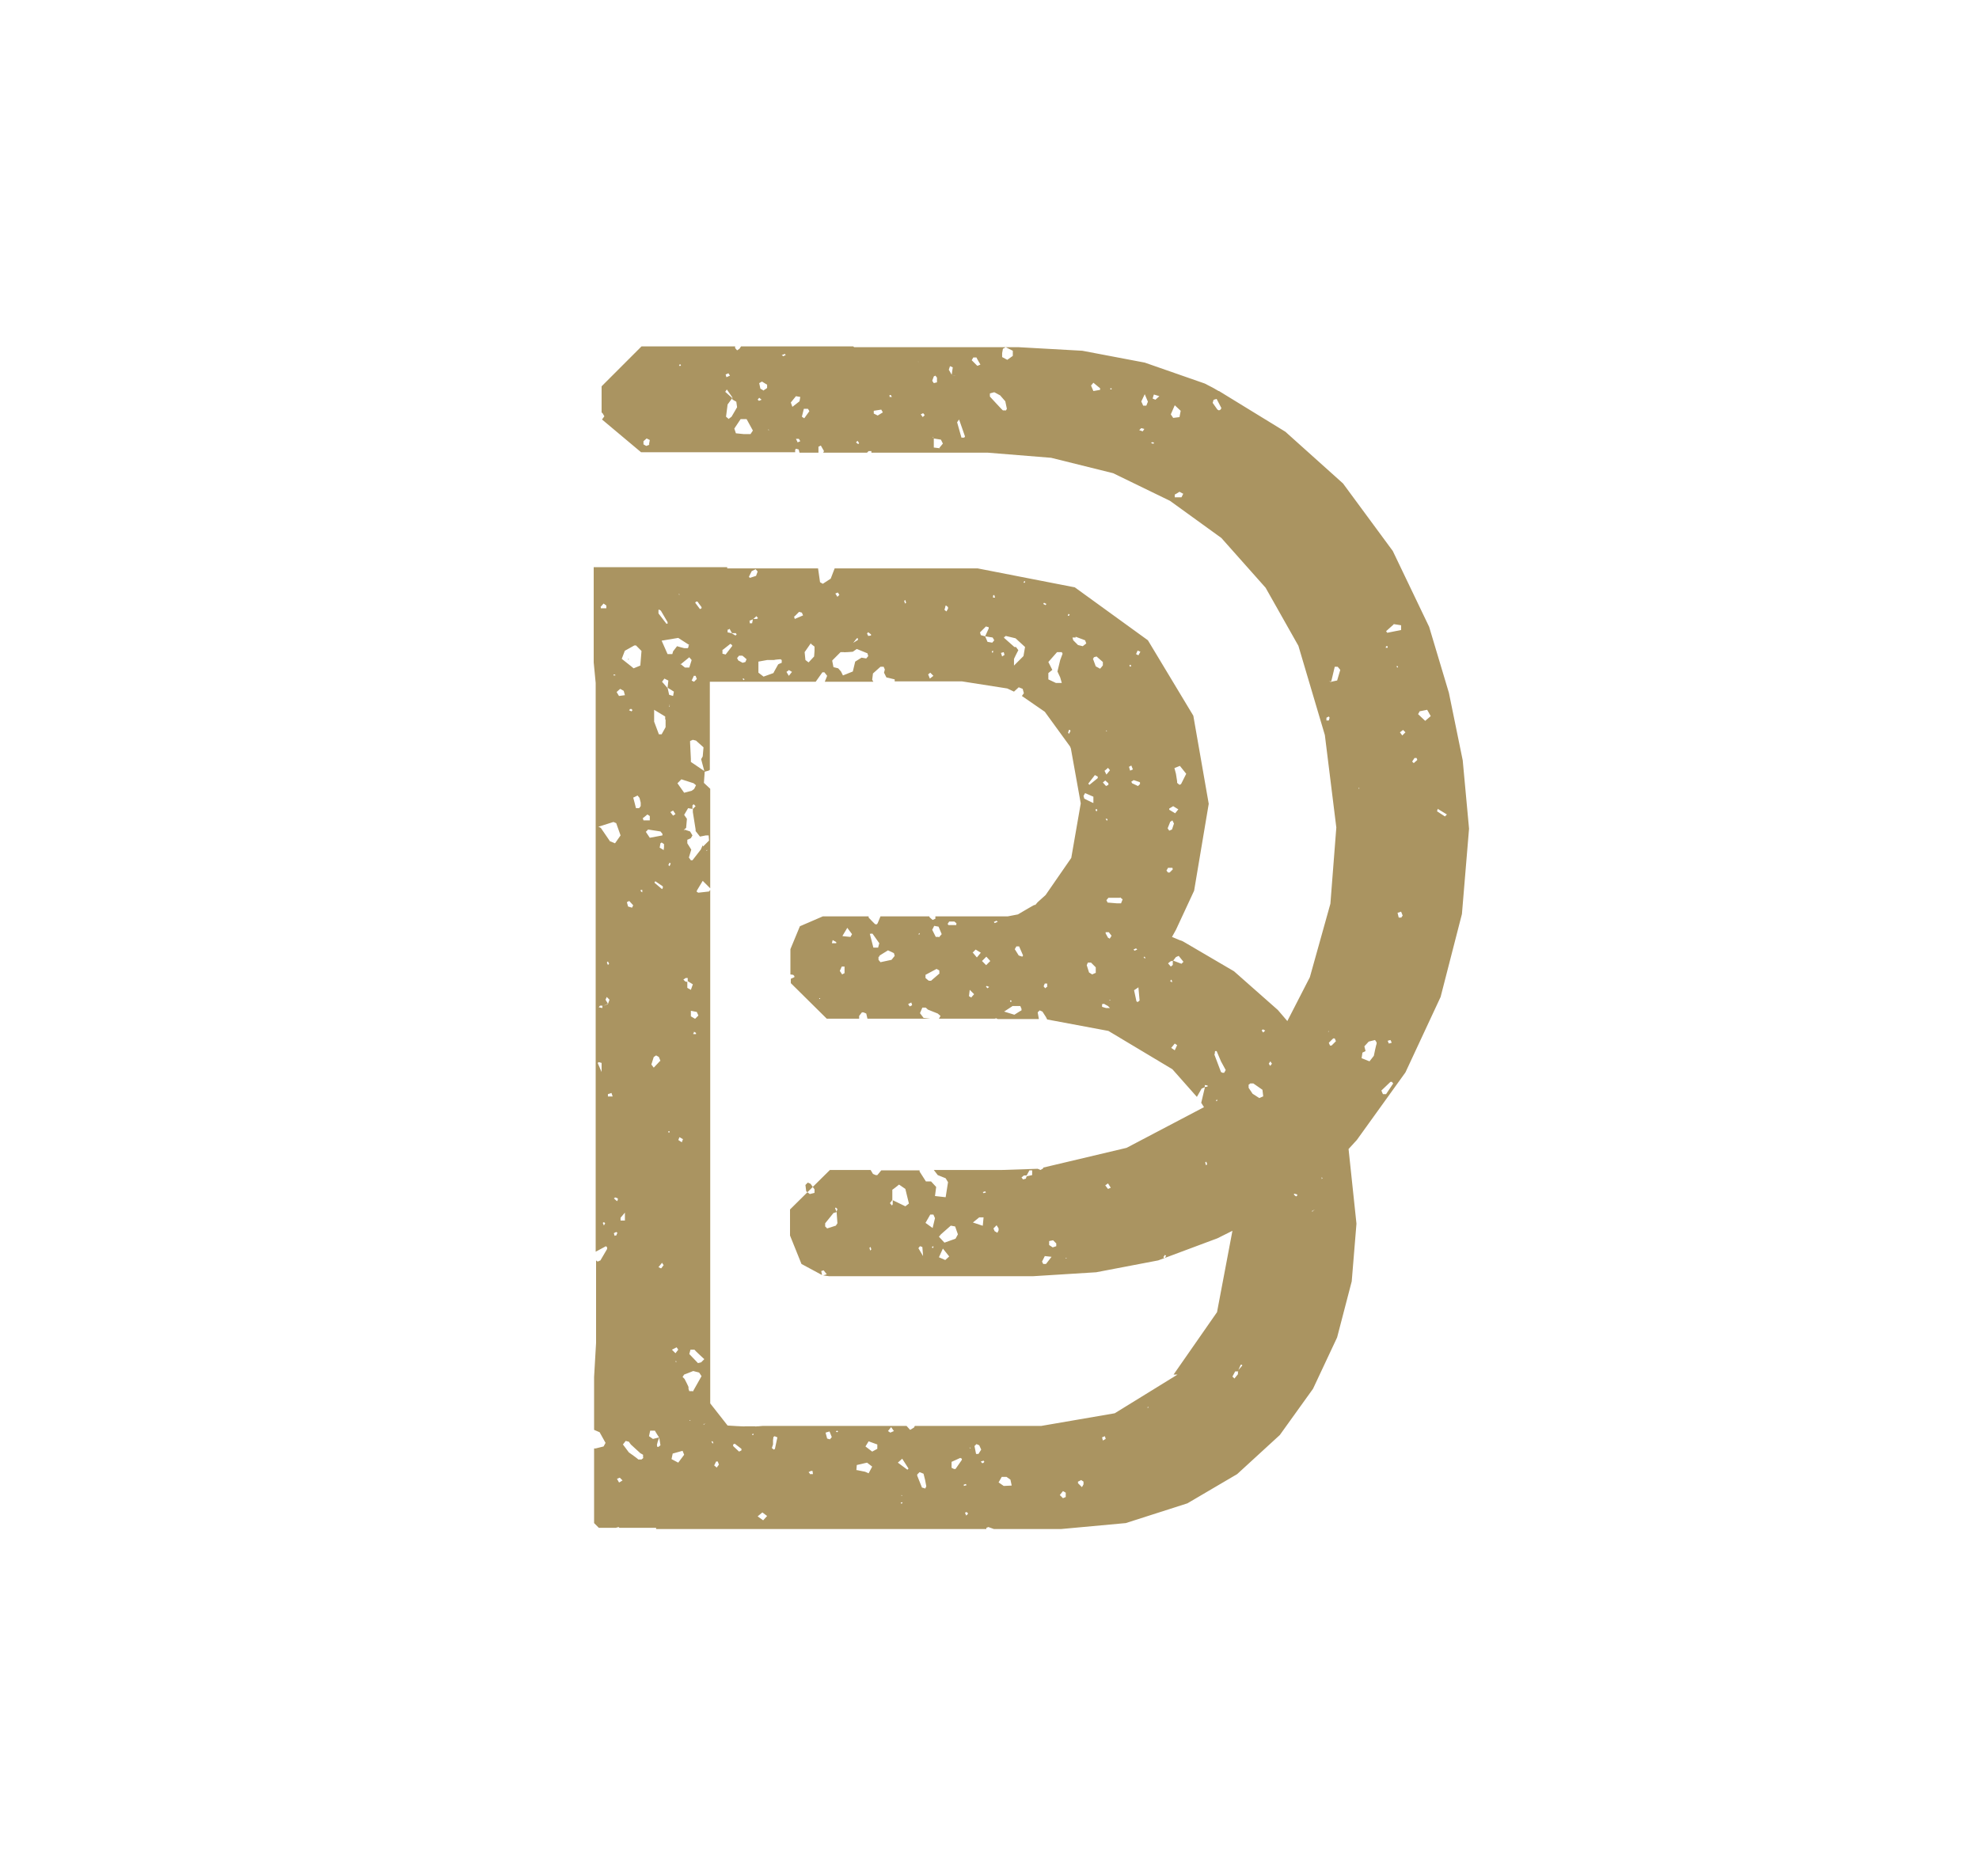 <svg width="501" height="475" viewBox="0 0 501 475" fill="none" xmlns="http://www.w3.org/2000/svg">
<path d="M159.2 166.8H159L159.1 167.1L159.2 166.8Z" fill="#AA9461"/>
<path d="M216.3 87.9C216.2 87.9 216 87.7 216 87.7H187.6L187.2 88.3L186.6 88.7L186.1 88.1V87.7H162.4L152.3 97.8V104.4L152.6 104.7L153 105.4L152.4 106.2L162.3 114.5H181.8H201.3V113.9L201.5 113.6L202.2 113.8L202.4 114.6H207.2V114.4V113.1L207.8 112.8L208.6 114.2L208.4 114.6H219.5L219.9 114.2H220.6C220.6 114.3 220.6 114.6 220.6 114.6H242.3H243.5H250L266.1 115.9L281.8 119.8L296.2 126.8L309.2 136.2L320.4 148.8L328.7 163.5L335.4 186.1L338.3 209.5L336.8 228.8L331.6 247.4L325.9 258.5L323.5 255.7L312.4 245.9L299.6 238.4L299.2 238.2L298.6 238L296.7 237.2L297.7 235.4L302.3 225.5L306 203.5L302.1 181.2L290.6 162.1L272.1 148.7L247.5 143.9H229.4H211.3L210.3 146.5L208.3 147.8L207.6 147.4L207.1 143.9H184.1V143.6H167.2H150.3V167.7L150.8 172.9V190.9V208.9V226.9V244.9V262.9V280.9V298.9V316.9L153.4 315.5L153.7 315.8V316.2L152 319.1L151.3 319.4L150.9 319.1V340L150.4 348.6V362L151.8 362.6L153.3 365.3L152.8 366.2L150.8 366.7H150.4V385.6L151.6 386.8H155.9L156.6 386.6L156.8 386.8H166.1V387.1H187H207.9H228.8H249.7V386.8C249.8 386.8 250.2 386.6 250.2 386.6L251.6 387.1H268.7L285 385.6L300.6 380.6L313.2 373.2L324 363.3L332.4 351.6L338.5 338.6L342.2 324.4L343.4 309.8L341.4 290.9L343.5 288.6L355.8 271.5L364.7 252.4L370.1 231.4L371.9 209.8L370.3 192.5L366.8 175.4L361.8 158.7L352.6 139.5L340 122.4L325.4 109.3L308.6 99H308.5L307.3 98.3L305 97.1L289.8 91.8L274 88.8L257.9 87.9H237.1H216.3ZM183.7 94.8L184.4 94.5L184.8 95.1L183.9 95.5L183.7 94.8ZM164.4 112.6L163.6 112.9L162.9 112.5V111.7L163.7 111L164.5 111.4L164.3 112.5L164.4 112.6ZM172.1 92.7L171.9 92.4L172.2 92.2L172.4 92.5L172.1 92.7ZM184.4 106L183.8 105.5L184.2 102.4L185.3 100.9L185.5 100.8H185.4L183.6 99.2L184 98.6L185.4 100.6V100.9V101.1C185.3 101.1 186.4 101.7 186.4 101.7L186.6 103.1L185.2 105.5L184.4 106.1V106ZM190 109.9H188.3L186.3 109.7L185.9 108.5L187.5 106.1H189L190.6 109L190 109.9ZM192.1 101.4L191.8 101.2L192.2 100.7L192.8 101.2L192.1 101.5V101.4ZM193.2 98.8L192.5 98.4L192.2 97L192.9 96.6L194.2 97.4V98.2C194.3 98.2 193.2 98.9 193.2 98.9V98.8ZM194.5 108.9V108.7C194.6 108.7 194.7 108.9 194.7 108.9H194.5ZM198.2 90.1L197.9 89.9L198.7 89.6L198.9 89.9L198.2 90.2V90.1ZM201.9 111.9L201.5 111.1H202.2C202.2 111 202.6 111.7 202.6 111.7L201.9 112V111.9ZM202.4 101.6L200.6 103L200.2 101.9L201.5 100.3L202.6 100.5L202.4 101.6ZM203.6 105.9L203 105.5L203.5 103.5H204.5C204.5 103.4 204.9 104.1 204.9 104.1L203.6 105.9ZM217.2 112.4L216.7 112L217.1 111.6L217.5 112.2L217.3 112.4H217.2ZM222.2 105.2L221.2 104.7V104C221.3 104 223.1 103.7 223.1 103.7L223.5 104.4L222.2 105.2ZM225.8 100.5H225.2V100H225.5L225.8 100.5ZM232.6 91.6H232.4C232.4 91.5 232.6 91.6 232.6 91.6ZM233.6 105.6L233.1 104.9L233.7 104.6L234.1 105.1L233.6 105.6ZM236.4 95.3L236.8 95.1L237.2 95.6V96.8C237.1 96.8 236.4 97 236.4 97L236 96.4L236.4 95.3ZM238 113.5L236.4 113.3V111L236.1 110.7H236.3V111L238.2 111.3L238.7 112.3L237.8 113.4L238 113.5ZM241 95L240.2 93.6L240.5 92.7L241.2 93L240.9 95.1L241.7 95H242L240.9 95.1L241 95ZM244.2 110.8H243.4L242.3 106.9L242.8 106.2L244.3 110.5L244.1 110.8H244.2ZM247.4 92.6L246 91.2L246.4 90.5H247.2C247.2 90.6 248.2 92.3 248.2 92.3L247.5 92.6H247.4ZM254.6 103.9H253.9C253.9 104 250.6 100.4 250.6 100.4V99.6L251.7 99.3L253.2 100.1L254.5 101.6L254.9 103.5L254.6 104V103.9ZM256.4 90.1L255 91.1L253.7 90.4V89.4L253.9 88.3L254.6 87.9L256.4 88.8V90V90.1ZM307.5 266.9L307.6 266.1H308L309.1 268.7L310.3 270.9L309.9 271.6H309.5L309.1 271.4L307.4 266.9H307.5ZM308.2 278.6L308 278.8L307.8 278.6H307.9C307.9 278.5 308.1 278.3 308.1 278.3V278.6H308.2ZM297 243.2L297.7 242.3L298.4 242L299.6 243.5L299.1 244L297 243.2H296.9V244.3L296.4 244.7L295.7 243.9L296.3 243.4L297 243.2ZM297.4 264.2L298 264.6L297.4 265.9L296.5 265.3L297.4 264.2ZM296.3 248.3L296.5 248L296.7 248.3V248.7C296.6 248.7 296.2 248.3 296.2 248.3H296.3ZM297.2 194.5L298.7 193.9L300.3 195.9L299 198.5L298.6 198.7L298 198.2V197.8L297.7 195.9L297.3 194.4L297.2 194.5ZM296 204.7L297 204.1L298.3 204.9L297.5 205.9L296 205V204.6V204.7ZM296.2 208.1L296.8 207.7L297.2 208.5L296.7 210L296 210.3L295.6 209.7L296.2 208.2V208.1ZM295.7 219.7H296.8L296.9 220.1L296.1 220.9H295.7L295.3 220.4L295.7 219.7ZM289.7 242.1L289.9 242.4V242.7C289.8 242.7 289.5 242.3 289.5 242.3H289.7V242.1ZM288 164.7L288.7 165L288.2 165.9L287.6 165.6L288 164.7ZM288.6 198.1V198.5L288.1 199L286.6 198.3L286.4 197.9L287 197.5L288.5 198L288.6 198.1ZM288.2 250L288.5 253.3L288 253.7L287.7 253.5L287.1 250.7L288.3 249.9L288.2 250ZM286.9 240.4L287.6 240.1L287.9 240.4L287.2 240.7L287 240.4H286.9ZM286.2 168.3L286.4 168.6L286.1 168.8L285.9 168.5L286.1 168.3H286.2ZM285.9 194.1L286.4 193.8L286.8 194.8L286.1 195.1L285.8 194.1H285.9ZM283.6 227.2L284.2 227.7L283.8 228.7H282.8L280.4 228.5L280.1 227.9L280.6 227.3H283.5L283.6 227.2ZM280 199L279.2 198.1L279.8 197.6L280.6 198.3V198.7L280 199ZM280.4 207.5L280.2 207.8L279.9 207.3H280.2C280.2 207.2 280.4 207.5 280.4 207.5ZM279.4 254.1L280.5 254.7L281 255.2H280.2C280.2 255.3 279 254.9 279 254.9V254.2H279.3L279.4 254.1ZM280.9 253.3V253.1C281 253.1 281.1 253.3 281.1 253.3H280.9ZM280.9 237.6L280.5 237.4L279.9 236.3V236H280.7L281.4 236.9L280.9 237.7V237.6ZM280 184.9L280.3 185.1H280V184.9ZM279.7 195.1L280.5 194.4L281 195L280.1 196.1L279.6 195.1H279.7ZM276.9 166.4L277.6 166.2L279.2 167.6V168.4C279.3 168.4 278.5 169.3 278.5 169.3L277.4 168.7L276.7 166.8L276.9 166.5V166.4ZM277.3 196.3L277.9 196.6V197L275.8 198.7L275.5 198.4L277.2 196.2L277.3 196.3ZM275.1 244.4L275.4 243.7H276.2L277.4 244.9V246.3C277.3 246.3 276.5 246.7 276.5 246.7L275.7 246.2L275.1 244.3V244.4ZM277.6 205.5L277.3 205L277.6 204.8L277.8 205.1L277.6 205.4V205.5ZM276.8 201.8V203.3C276.7 203.3 274.5 202.2 274.5 202.2L274.3 201.5L274.7 200.8L276.8 201.7V201.8ZM272.3 161.2L274.7 162.1L275 162.9L274.1 163.6L272.9 163.3L271.7 162.1L271.5 161.4H272.3V161.2ZM271 185.1L270.6 185.8L270.4 185.5L270.6 184.8H270.9L271 185.1ZM270.5 155.4L270.8 155.6L270.6 155.9H270.3L270.5 155.4ZM265.4 170.4L266.4 169.6L265.4 167.6L267.6 165.1H268.8L269 165.5L268.4 167.1L267.7 170L268.4 171.5L268.8 172.9H267.3L265.4 172V170.5V170.4ZM264.3 152.6L264.9 152.9L264.7 153.2L264.1 152.9L264.3 152.6ZM259.5 147V147.4L259.3 147.6L259.1 147.3L259.5 147.1V147ZM254.3 161.3L254.6 161L257.1 161.6L259.5 163.8L259.1 166.1L256.7 168.5V166.9C256.6 166.9 257.8 164.6 257.8 164.6L257.2 163.8H256.8L254.2 161.5V161.2L254.3 161.3ZM253.4 165.3L254.1 165.1L254.3 165.8L253.7 166.2L253.4 165.3ZM251.4 150.8L251.7 150.6L251.9 151.3H251.4C251.4 151.4 251.4 150.8 251.4 150.8ZM248.1 160.1L249.6 158.6L250.3 158.8V159.1L249.4 161.1L251.3 161.4L251.7 162.1L251.2 162.7L250 162.5L249.4 161.1L248.3 160.8L248.1 160.1ZM251.5 165.2H251.1V164.9L251.4 164.7V165.2H251.5ZM239.5 153.3L240 153.7V154.1L239.6 154.8L239.1 154.4L239.4 153.3H239.5ZM234.9 170.8L235.5 170.3L236.3 171.1L235.4 171.8L235 170.8H234.9ZM229.2 152L229.4 152.6L229.1 152.8L228.9 152.1L229.2 151.9V152ZM219.7 160L220.5 160.6V160.9L219.8 161L219.5 160.4L219.8 160H219.7ZM215.7 163C215.7 162.9 215.8 163 215.8 163L216.9 161.6H217.2C217.2 161.7 217.2 162 217.2 162L215.6 163H215.7ZM211.4 150.3L212.1 150L212.5 150.6L212 151.1L211.5 150.3H211.4ZM210.7 167.2L212.8 165.1H213.6C213.6 165.2 215.9 165 215.9 165L216.9 164.3L219.6 165.4L219.8 166.1L219.3 166.7L218.1 166.5L216.5 167.5L215.9 170L213.4 171L212.9 170L212.2 169.2L211 168.9L210.7 167.4V167.2ZM205.3 163L206.2 163.7V164.8L206.1 166.2L204.7 167.7L203.9 167.1L203.7 165.1L205.3 162.8V163ZM201.1 156.1L202.3 154.9L203 155.1L203.3 155.8L201.2 156.7L201 156L201.1 156.1ZM199.8 169.7L200.5 170.1L199.7 171.1L199.1 170.1L199.8 169.6V169.7ZM194.3 167.1H196C196 167 197.6 166.9 197.6 166.9L197.9 167.1V167.8C197.8 167.8 197 168.2 197 168.2L196 170L195.8 170.4L193.3 171.3L192 170.3V167.5L194.2 167.1H194.3ZM190.3 144.6L191.3 144.1L191.8 144.7L191.4 145.8L189.8 146.3L189.6 146L190.3 144.6ZM189.6 157.2L190.6 156.8L191.5 156L191.9 156.5L191.6 156.7H190.6V156.8L190.4 157.8H189.8V157.2H189.6ZM187.1 166H187.9C187.9 165.9 189 166.9 189 166.9L188.7 167.6L188 167.8L186.9 167.2L186.6 166.6L187.1 166ZM188.5 172L188.2 172.2L188 171.8H188.3L188.5 172ZM184.4 159.4L184.7 159.2L185.3 160.3H186.3C186.3 160.4 186.5 160.6 186.5 160.6L186.2 160.9L185.2 160.3L184.2 160.1V159.4H184.4ZM183 164.5L184.9 163L185.2 163.2L185.4 163.5L183.7 165.7L182.9 165.5V164.5H183ZM176 152.6L176.2 152.3H176.6C176.6 152.4 177.6 153.7 177.6 153.7V154L177.2 154.2L176 152.6ZM175.7 171.1H176.1L176.4 171.9L175.7 172.6L175.1 172.3L175.7 171V171.1ZM175.1 167.1L174.5 169H173.4L172.4 168.2H172.3C172.3 168.3 172.3 168.3 172.3 168.3C172.3 168.2 171.9 167.7 171.9 167.7L172.3 168.2L174.5 166.4L175 167L175.1 167.1ZM177.9 214L177.4 215.1L175.3 217.8H174.9L174.4 217.1L175 215.1L174 213.5V212.6C174.1 212.6 174.9 212.2 174.9 212.2L175.3 211.5L174.7 210.5L173.2 210L173.3 210.3L173.1 210.1L173.7 209.6L173.9 207.3L173.2 206.3L174.2 204.6L175.3 204.8V203.9L175.6 203.6L176.1 204.1L175.4 204.8V205.6L176.1 210V210.4L177.2 211.8L178.7 211.5H179.4C179.4 211.6 179.5 212.8 179.5 212.8L178 214.3L177.9 214ZM179.1 215.4H178.8L179 215.1V215.4H179.1ZM175.5 261.6H175.6L175.7 261.2L176.2 261.5V261.8C176.1 261.8 175.7 261.8 175.7 261.8H175.5V261.6ZM175.9 257.9L174.9 257.3V255.9C175 255.9 176.4 256.2 176.4 256.2L176.8 257.1L176 257.9H175.9ZM174.1 248.6L173.5 248.5L173 248L173.6 247.6H174.2L174.4 247.1L174.1 247.6V248.4L175.4 249.2L174.9 250.6L174 250.1V248.5L174.1 248.6ZM171 342.6L170.1 341.7L171.3 341.1L171.7 341.7L171 342.6ZM171.2 344.7V344.9C171.1 344.9 171 344.6 171 344.6H171.2V344.7ZM169.7 205.6L170.4 205.2L171 206.1L170.4 206.5L169.7 205.6ZM171.7 288.7L172 287.9L172.9 288.4L172.6 289.2L171.7 288.6V288.7ZM175.8 199.7L175.1 200.2L173.2 200.7L171.5 198.3L172.5 197.3L175.6 198.3L176.2 198.8L175.7 199.8L175.8 199.7ZM172 150.4V150.6C171.9 150.6 171.8 150.4 171.8 150.4H172ZM174.3 163.4V163.8L174.1 164.1H173.4C173.4 164.2 171.4 163.6 171.4 163.6L170.4 164.9L170.2 165.6H169L167.5 162.2L171.7 161.5L174.5 163.3L174.3 163.4ZM166.8 154.3L167.3 154.6L169 157.5V157.8V158V157.9H168.7L166.7 155.3V154.5L166.8 154.3ZM162.8 207.1L163.9 206.2L164.5 206.6V207.7C164.4 207.7 162.9 207.7 162.9 207.7L162.7 207L162.8 207.1ZM162.6 225.3V225.9C162.5 225.9 162.2 225.6 162.2 225.6V225.3H162.6ZM159.3 228.1L160.3 229.2L160 229.8L159 229.5L158.7 228.4L159.3 228.1ZM159.3 179.8L159.5 179.5H159.9L160.1 179.8L159.9 180.1L159.2 179.8H159.3ZM160.4 201.9L161.4 201.4L161.9 202L162.2 203.2V204C162.3 204 161.8 204.6 161.8 204.6H161C161 204.5 160.3 201.9 160.3 201.9H160.4ZM158.1 164.8L160.6 163.4H161L162.4 164.8L162.1 168.5L160.4 169.2L159.8 168.7L157.4 166.8L158.2 164.7L158.1 164.8ZM157 174.4L157.9 174.9L158.2 176L156.7 176.2L156.1 175.2L157 174.4ZM155.4 170.8H155.7C155.7 170.7 155.8 171 155.8 171H155.3C155.3 171.1 155.3 170.8 155.3 170.8H155.4ZM152 153.7L152.8 152.8L153.5 153.3V154H152.1V153.7H152ZM152.3 271.4L151.3 269.1L151.6 268.9L152.3 269.1V271.5V271.4ZM151.5 255.1L151.9 254.6H152.5V255.2C152.4 255.2 151.5 255 151.5 255V255.1ZM152.9 310.3L152.6 309.6L152.9 309.4L153.2 309.7L152.8 310.4L152.9 310.3ZM152.6 254.7L153.9 254.1L153.3 253.1L153.6 252.4L154.3 253.1L153.9 254.2L152.6 254.7ZM153.6 243.7L153.9 243.4L154.2 244L153.9 244.3L153.6 243.6V243.7ZM153.9 277.6V277C154 277 154.8 276.7 154.8 276.7L155.1 277.6H153.9ZM154.5 213.1L152.1 209.6L151.5 209.3H151.4C151.4 209.2 151.5 209.3 151.5 209.3L155.3 208.1L156 208.4L157.1 211.5L155.7 213.5L154.5 213V213.1ZM155.6 303.1L156.4 303.4V303.8L156.2 304.1L155.4 303.4L155.7 303.2L155.6 303.1ZM155.6 312.9L155.4 312.2L156 311.9L156.3 312.1L156 312.8H155.7L155.6 312.9ZM156.7 375.3L156.2 374.4L156.9 374.1L157.6 374.8L156.8 375.3H156.7ZM157.1 309.1V308.3L158.2 307V309H157.1V309.1ZM163 369L162.4 369.5H161.6C161.6 369.4 159.2 367.7 159.2 367.7L157.7 365.7L158.4 364.8L159.2 365L159.7 365.7L162.1 367.9L162.8 368.3V369.1L163 369ZM164 210L167.2 210.5L167.7 211.1V211.5L164.5 212.1L163.5 210.6L164 210.1V210ZM165.7 223.4L165.9 223.1L167.8 224.4V224.8L167.6 225.1L165.7 223.5V223.4ZM167.1 268.6L165.5 270.3L164.9 269.5L165.5 267.6L166.1 267.2L166.8 267.6L167.2 268.6H167.1ZM166.7 366.3H166.4C166.4 366.2 166.3 365.8 166.3 365.8L166.5 365L166.9 363.9L165.3 364.3L164.3 363.6L164.6 362.2H165.8C165.8 362.3 166.9 364 166.9 364L167.2 365.9L166.7 366.3ZM167.3 321.1L166.7 320.8L167.6 319.7L168 320.3L167.4 321.1H167.3ZM168 215.2L167 214.6L167.2 213.5L167.5 213.3L168.1 213.7V214.5L168 215.3V215.2ZM168.5 182.2V184.1L167.5 185.9H166.8L165.6 182.7V179.7L168.4 181.4V182.1L168.5 182.2ZM169 174.2L167.6 172.6L168.2 171.8L169.2 172.3L169 174.1L170.6 175.1L170.4 176.2L169.4 175.9L169 174.1V174.2ZM169.6 178.7L169.4 179V178.6C169.3 178.6 169.4 178.3 169.4 178.3V178.7H169.6ZM169.2 286.8V286.4H169.5V286.7C169.6 286.7 169.2 286.7 169.2 286.7V286.8ZM169.5 219.3L169.2 219L169.5 218.4L169.8 218.6L169.5 219.3ZM171.7 370.3L170 369.4L170.3 368L172.8 367.3L173.2 368.3L171.7 370.3ZM174.6 359.7V359.5C174.7 359.5 174.8 359.7 174.8 359.7H174.6ZM175.3 352.2H174.5L174.3 351.6V351.2C174.4 351.2 173.3 349.1 173.3 349.1L172.8 348.6L173.2 348L175.5 347.1L177 347.5L177.6 348.4L175.4 352.3L175.3 352.2ZM177.5 344.9L176.7 345.1L174.5 342.8L174.8 341.7H175.8C175.8 341.8 178.3 344.1 178.3 344.1L177.5 344.9ZM178.3 360.7L178 360.5H178.3C178.3 360.4 178.6 360.5 178.6 360.5H178.3V360.7ZM180.4 365.5L180.1 364.9H180.4C180.4 364.8 180.6 365.4 180.6 365.4H180.3L180.4 365.5ZM181.4 371.5L180.8 371L181.3 370H181.7L182 370.8L181.4 371.6V371.5ZM187.7 367.2L187.1 367.5L185.6 366.1V365.7L186 365.5L187.7 366.8V367.2ZM190.7 363.3H190.4L190.5 363H190.8L190.7 363.3ZM193.2 384.9L191.8 383.9L193 382.9L194.2 383.8L193.2 384.9ZM196.2 366.8L195.9 367L195.4 366.6L195.7 365.7V364.6L195.8 363.8L196.1 363.6L196.8 363.9L196.2 366.7V366.8ZM205.2 373.3L204.7 372.7L205.3 372.4H205.7C205.7 372.5 205.8 373.2 205.8 373.2H205.2V373.3ZM210.6 363.8L210.1 364.4L209.4 364.2L209 362.7L210 362.4L210.6 363.9V363.8ZM211.9 362.6L211.6 362.4L211.9 362.2L212.2 362.4L211.9 362.6ZM219.9 373L219 372.6L217 372.2H216.8C216.8 372.1 216.9 370.9 216.9 370.9L219.5 370.3L220.8 371.3L219.9 373ZM222.1 366.8L220.8 367.5L219.1 366.2L219.9 364.9L222.1 365.7V366.9V366.8ZM225.4 362.7L224.8 362.3L225.6 361.3L226.3 362.3L225.4 362.7ZM228.2 380.7L228 380.5L228.3 380.3L228.5 380.5L228.2 380.7ZM228.2 378.7V378.5C228.3 378.5 228.4 378.7 228.4 378.7H228.2ZM229.6 372L227.3 370.3L228.4 369.3L230 371.8L229.7 372.1L229.6 372ZM234.1 376.8L233.4 376.6L232.2 373.6V373.3L232.8 372.7L233.8 373.1L234.2 374.7L234.5 376.3L234.2 376.9L234.1 376.8ZM243.5 369.6L241.9 371.9H241.5L240.9 371.6V370.1L243.1 369.1L243.5 369.3V369.6ZM243.9 375.9L244.5 375.7L244.7 376L244 376.2V375.9H243.9ZM244.9 383.4L244.6 383.7L244.3 383L244.6 382.8L245 383V383.4H244.9ZM245.7 366.7L245.4 366.5H245.7V366.7ZM247.1 368.1L246.7 366.1L247.2 365.6L247.9 365.9L248.4 367L247.7 368.1H247.1ZM249 370.4H248.6L248.3 370L249 369.8L249.2 370.1L248.9 370.4H249ZM256.1 376.1L254.1 376.2L252.8 375.3L253.6 373.9H254.8L255.8 374.6L256.1 376V376.1ZM269.8 379L269.1 379.3L268.3 378.5L269.1 377.5L269.8 377.9V379.1V379ZM273.9 376.5L272.9 375.5V375.1C273 375.1 273.7 374.7 273.7 374.7L274.3 375.1V375.7C274.4 375.7 273.9 376.5 273.9 376.5ZM279.9 364.3L279.2 364.7L279 363.9L279.7 363.6L279.9 364.2V364.3ZM290.5 356.3L290.7 356.1V356.4H290.5V356.3ZM298.1 348L282.2 357.8L263.6 361H247.6H231.6L231.4 361.4L230.4 362L229.5 361H213.3H197.1H193.1L191.9 361.1H191.5C191.5 361.2 191.1 361.1 191.1 361.1H188.6C188.6 361.2 184.2 360.9 184.2 360.9L179.8 355.3V353.7V329.7V329.4V306.6V283.8V266.9V250V233.1V232.2V225.3L179.5 225.7L176.8 226L176.4 225.8V225.5L177.9 223L179.8 224.9V203.5V199.7L178.2 198.2L178.4 195.4H178.3V195.2L174.9 192.9V192.1L174.7 188V187.6L175.4 187.3L176.2 187.5L178.1 189.2L177.9 191.5L177.5 192.2L178.3 195.2V195.4L179.4 195.1L179.7 194.9V172.6H206.5L208.2 170.2H208.7L209.4 171.1L208.8 172.6H221.1L220.8 172.1L221 170.5L222.9 168.8H223.7L224 169.5L223.8 170.3L224.4 171.5L226.5 172V172.3V172.5H227.1H243.5L255 174.3L256.7 175.1L257.9 174L258.9 174.4L259.2 175.5L258.7 176.2L264.5 180.2L270.9 189L271.1 189.5L273.6 203.4L271.2 217.2L264.7 226.6L262.7 228.4L262.1 229.1H261.9C261.9 229 257.7 231.5 257.7 231.5L255.1 232H236.8V232.6L236.1 232.9L235.3 232.2V232C235.4 232 222.9 232 222.9 232L222.2 233.7L222 234H221.6C221.6 234.1 219.9 232.3 219.9 232.3V232H208.3L202.5 234.5L200.1 240.3V246.7L200.8 246.8L201.1 247.1V247.4L200.2 247.8V248.9L209.3 257.9H217.5V257.2L218.2 256.3H218.6L219.3 256.6L219.6 257.9H235.5L233.8 257.7L232.9 256.5L233.5 255.1H234.3C234.3 255 234.9 255.6 234.9 255.6L237.4 256.6L238.1 257.2L237.7 257.9H251.8L252.2 257.8L252.6 258H261.6H263L262.7 256.3L263.2 255.8L263.9 256.1L264.8 257.5L265.1 258.1L280.6 261L296.8 270.7L303 277.7L304.2 275.6L304.9 275.3L305 275.2V274.7C305.1 274.7 305.7 274.8 305.7 274.8V275.1C305.6 275.1 305 275.2 305 275.2C305 275.3 305 275.4 305 275.4L304.1 279.2L304.8 280.3L285.2 290.6L264.1 295.6V295.8L263.4 296.2L262.7 295.9L253.7 296.2H236.4L237.4 297.5L239.4 298.3L240 299.3L239.4 303.1L236.7 302.8L237 300.5L235.7 299.1H234.4L232.8 296.6V296.3C232.9 296.3 223.1 296.3 223.1 296.3L222.1 297.5H221.7L221 297.2L220.4 296.2H210.1L200 306.2V312.8L202.9 320L208.1 322.8L207.9 321.8L208.5 321.6L209.3 322.6L208.4 322.9L209.9 323.1H227.1H244.3H261.5L277.5 322.1L293.2 319.1L308.2 313.5L312 311.6L308.1 332.2L297.1 348H298.1ZM265.2 249.7L264.6 250.2L264.2 249.7L264.5 249H265.1V249.7H265.2ZM256.3 254.7H258.3L258.6 255.4V255.8C258.5 255.8 256.8 256.9 256.8 256.9L254.2 256.1L256.2 254.8L256.3 254.7ZM255.7 253.4L255.9 253.2L256.1 253.5L255.9 253.7L255.7 253.5V253.4ZM257.9 241.9L256.9 240.3L257.3 239.6H258L259 241.9L258.8 242.2L257.9 241.9ZM252.5 233.4L251.8 233.7L251.6 233.4L252.3 233.1L252.6 233.4H252.5ZM249.7 244.4L248.6 243.3L249.7 242.2L250.7 243.3L249.6 244.4H249.7ZM250.5 249.8L250 250.2L249.6 249.8L249.8 249.6L250.5 249.9V249.8ZM246.2 241.2L247 240.4L248.3 241.2L247.3 242.4L246.3 241.2H246.2ZM246 252.6L245.3 252.2L245.5 250.6L246.6 251.7L245.9 252.5L246 252.6ZM242.1 233.8V234.2H240.1L239.9 233.9L240.3 233.3H241.6L242.2 233.8H242.1ZM237.6 237.2H236.9L236 235.4L236.5 234.4L237.6 234.6L238.4 236.5L237.7 237.3L237.6 237.2ZM237.9 246.4L235.7 248.3H235.2C235.2 248.4 234.3 247.6 234.3 247.6V246.8L237.1 245.3L237.8 245.7V246.4H237.9ZM232.8 236.5L232.6 236.7V236.4C232.5 236.4 232.8 236.2 232.8 236.2V236.5ZM230.9 254.5L230.3 254.8L229.9 254.2L230.7 253.8L230.9 254.4V254.5ZM222.5 242.3L222.7 241.9L224.8 240.6L226.3 241.3L226.5 242L225.7 243L222.9 243.6L222.4 243V242.2L222.5 242.3ZM222.3 239.9H221.1L220.2 236.4H220.5C220.5 236.3 220.9 236.4 220.9 236.4L222.6 238.8L222.3 239.9ZM213.3 236.9L214.5 234.9L215.7 236.5L215.3 237.2L213.3 237V236.9ZM213.9 246.3L213.2 246.7L212.6 245.8L213.1 244.7H213.8V246.3H213.9ZM211.6 238.8H210.6C210.6 238.7 210.8 238 210.8 238L211.7 238.5V238.8H211.6ZM207.6 252.9H207.4C207.4 253 207.4 252.7 207.4 252.7H207.6V252.9ZM305.6 294.8L305.3 295L305.1 294.3L305.4 294.1L305.6 294.8ZM294.8 318.5L294.5 318.3L294.9 317.7L295.2 317.9L294.9 318.5H294.8ZM281.2 300.7L280.5 301L279.8 300.1L280.5 299.6L281.2 300.7ZM270 318.6H269.8C269.8 318.7 269.8 318.4 269.8 318.4L270.1 318.6H270ZM265.6 315.3V314.2L266.6 314L267.4 314.8V315.5L266.5 315.8L265.6 315.2V315.3ZM266.2 318.2L264.8 320H264.1L263.8 319.4L264.5 318L266.3 318.2H266.2ZM261.3 297.5L259.9 297.8L259.7 298.4L259 298.6L258.6 298.1L259.2 297.6H259.9L260.6 296.3H261.3V297.2V297.5ZM252.8 311.1V311.5L252.5 312.1L251.8 311.7L251.5 311L252.3 310.2L252.8 311V311.1ZM249 302.1L248.8 301.8L249.4 301.6L249.6 301.9L248.9 302.1H249ZM248.7 310.3L246.3 309.5L247.9 308.2H249L248.8 310.3H248.7ZM239 314.5L237.7 313.1L238.2 312.5L240.7 310.3L241.8 310.5L242.5 312.5L241.9 313.6L239.1 314.6L239 314.5ZM240.3 318.1L239.3 319L237.7 318.3L238.7 316.1L240.3 318.1ZM236.1 310.9L234.3 309.6L235.5 307.5H236.3L236.7 308.4L236.1 310.9ZM236.3 315.8L236.1 316L235.9 315.7L236.3 315.5V315.8ZM233.8 318.2L232.5 316L232.9 315.5L233.5 315.7L233.7 318.2H233.8ZM226 303.8V304.9L225.8 305.2L225.3 304.6L225.9 303.8C225.9 303.7 225.9 303.7 225.9 303.7V301.2C226 301.2 227.6 299.9 227.6 299.9L229.2 301L230.1 304.7L229.2 305.4L225.9 303.8H226ZM220.6 316.3L220.3 316.6L220.1 315.9L220.4 315.7L220.6 316.4V316.3ZM211.8 306.8L211.4 305.9L211.6 305.7L212 306.1L211.8 306.7V306.9L212 309.7L211.6 310.3L209.4 311L208.9 310.5V309.7L211 307.1L211.7 306.9L211.8 306.8ZM206.2 302L205 302.3L204.1 301.6L203.9 300L204.5 299.4L205.2 299.7L206.2 301.1V302.1V302ZM313.5 347.1C313.5 347.2 313.4 347.2 313.4 347.2V347.9L312.5 349L312 348.5L312.7 347.2H313.4V347.1L314.1 345.5H314.4L314.5 345.7L313.3 347.1H313.5ZM319.7 277.6L318.8 278L317.1 276.9L316.1 275.4V274.6C316.2 274.6 316.5 274.3 316.5 274.3H317.3L319.6 275.9L319.8 277.6H319.7ZM319.8 261.4L319.4 260.9L319.7 260.6L320.3 260.9L319.8 261.4ZM321.6 269.9L321.2 269.3L321.6 268.7L322 269.3L321.6 269.8V269.9ZM328.4 302.7L328.1 302.9L327.6 302.5V302.2C327.7 302.2 328.4 302.4 328.4 302.4V302.7ZM353.6 168.9V168.6L353.9 168.7V169L353.6 168.9ZM354.8 232.3H354.1L353.8 231.1L354.7 230.8L355.1 231.8L354.8 232.2V232.3ZM364 204.8L366.3 206.2L365.8 206.7L363.8 205.4L364 204.7V204.8ZM359.3 180.1L361.3 179.7L362.2 181.3L360.8 182.5L359 180.8L359.4 180.1H359.3ZM358.2 191.9H358.6C358.6 191.8 358.8 192.4 358.8 192.4L357.9 193.2L357.5 192.8L358.1 191.9H358.2ZM355.8 185.4L355 186.2L354.4 185.4L355.2 184.8L355.8 185.4ZM352.8 158L354.7 158.3V159.5L351.2 160.2L350.9 159.8L352.8 158.1V158ZM352.3 264L351.6 264.2L351.3 263.5L352 263.3L352.3 263.9V264ZM351 163.6H351.3V164H350.8L350.9 163.6H351ZM349.7 276.1L352 273.9H352.4C352.4 274 352.7 274.3 352.7 274.3L350.9 277H350.1L349.7 276.1ZM344.9 266.5L345.7 266.1L345.4 264.9L346.5 263.7L348.1 263.3L348.5 263.9V264.3C348.4 264.3 347.8 267.3 347.8 267.3L346.7 268.7L344.7 267.9L344.9 266.6V266.5ZM344.1 199.4V199.7C344.2 199.7 344 199.7 344 199.7V199.4H344.1ZM332.3 306.4V306.8H332.2V306.5H332.3L332.9 306.2L332.3 306.6V306.4ZM334.6 298.5V298L334.8 298.3L334.6 298.5ZM336.4 260.9V261.2C336.5 261.2 336.2 261.2 336.2 261.2L336.4 261V260.9ZM338.2 263.6L337.1 264.7H336.7L336.4 264L337.5 262.9H337.9L338.2 263.6ZM336.7 172.5H337C337 172.6 337 172.6 337 172.6L337.9 168.8H338.6C338.6 168.7 339.3 169.6 339.3 169.6L338.5 172.3H338.4L337 172.6C337 172.7 337 172.7 337 172.7C337 172.6 336.4 172.5 336.4 172.5H336.7ZM335.8 181.7L336.4 181.4L336.6 181.7L336.4 182.4H335.8V181.7ZM307.3 101.2L308 101L309.2 103.3L309 103.7L308.6 103.9L308.2 103.7L307 102L307.2 101.3L307.3 101.2ZM299.6 124.9L299.1 125.9H297.8H297.4V125.2C297.5 125.2 298.6 124.5 298.6 124.5L299.5 125L299.6 124.9ZM296.4 104.9L297.4 102.6L298.9 104L298.6 105.6L297 105.8L296.4 104.9ZM292.2 99.9L293.5 100.3L292.5 101.2L291.8 100.9L292.1 99.9H292.2ZM291.7 112H292.1V112.3H291.7L291.4 112.1L291.7 111.9V112ZM288.9 101.7L289.8 99.8L290.6 101.7L290.2 102.7H289.4C289.4 102.6 288.9 101.6 288.9 101.6V101.7ZM289 108.4L289.7 108.6L289.3 109.2L288.4 108.9L288.9 108.4H289ZM281.1 98.3H281.4V98.6H281.1C281.1 98.7 281.1 98.3 281.1 98.3ZM276.3 97.5L276.8 96.9L278.5 98.3V98.7C278.4 98.7 276.8 99 276.8 99L276.2 97.6L276.3 97.5Z" fill="#AA9461"/>
</svg>
